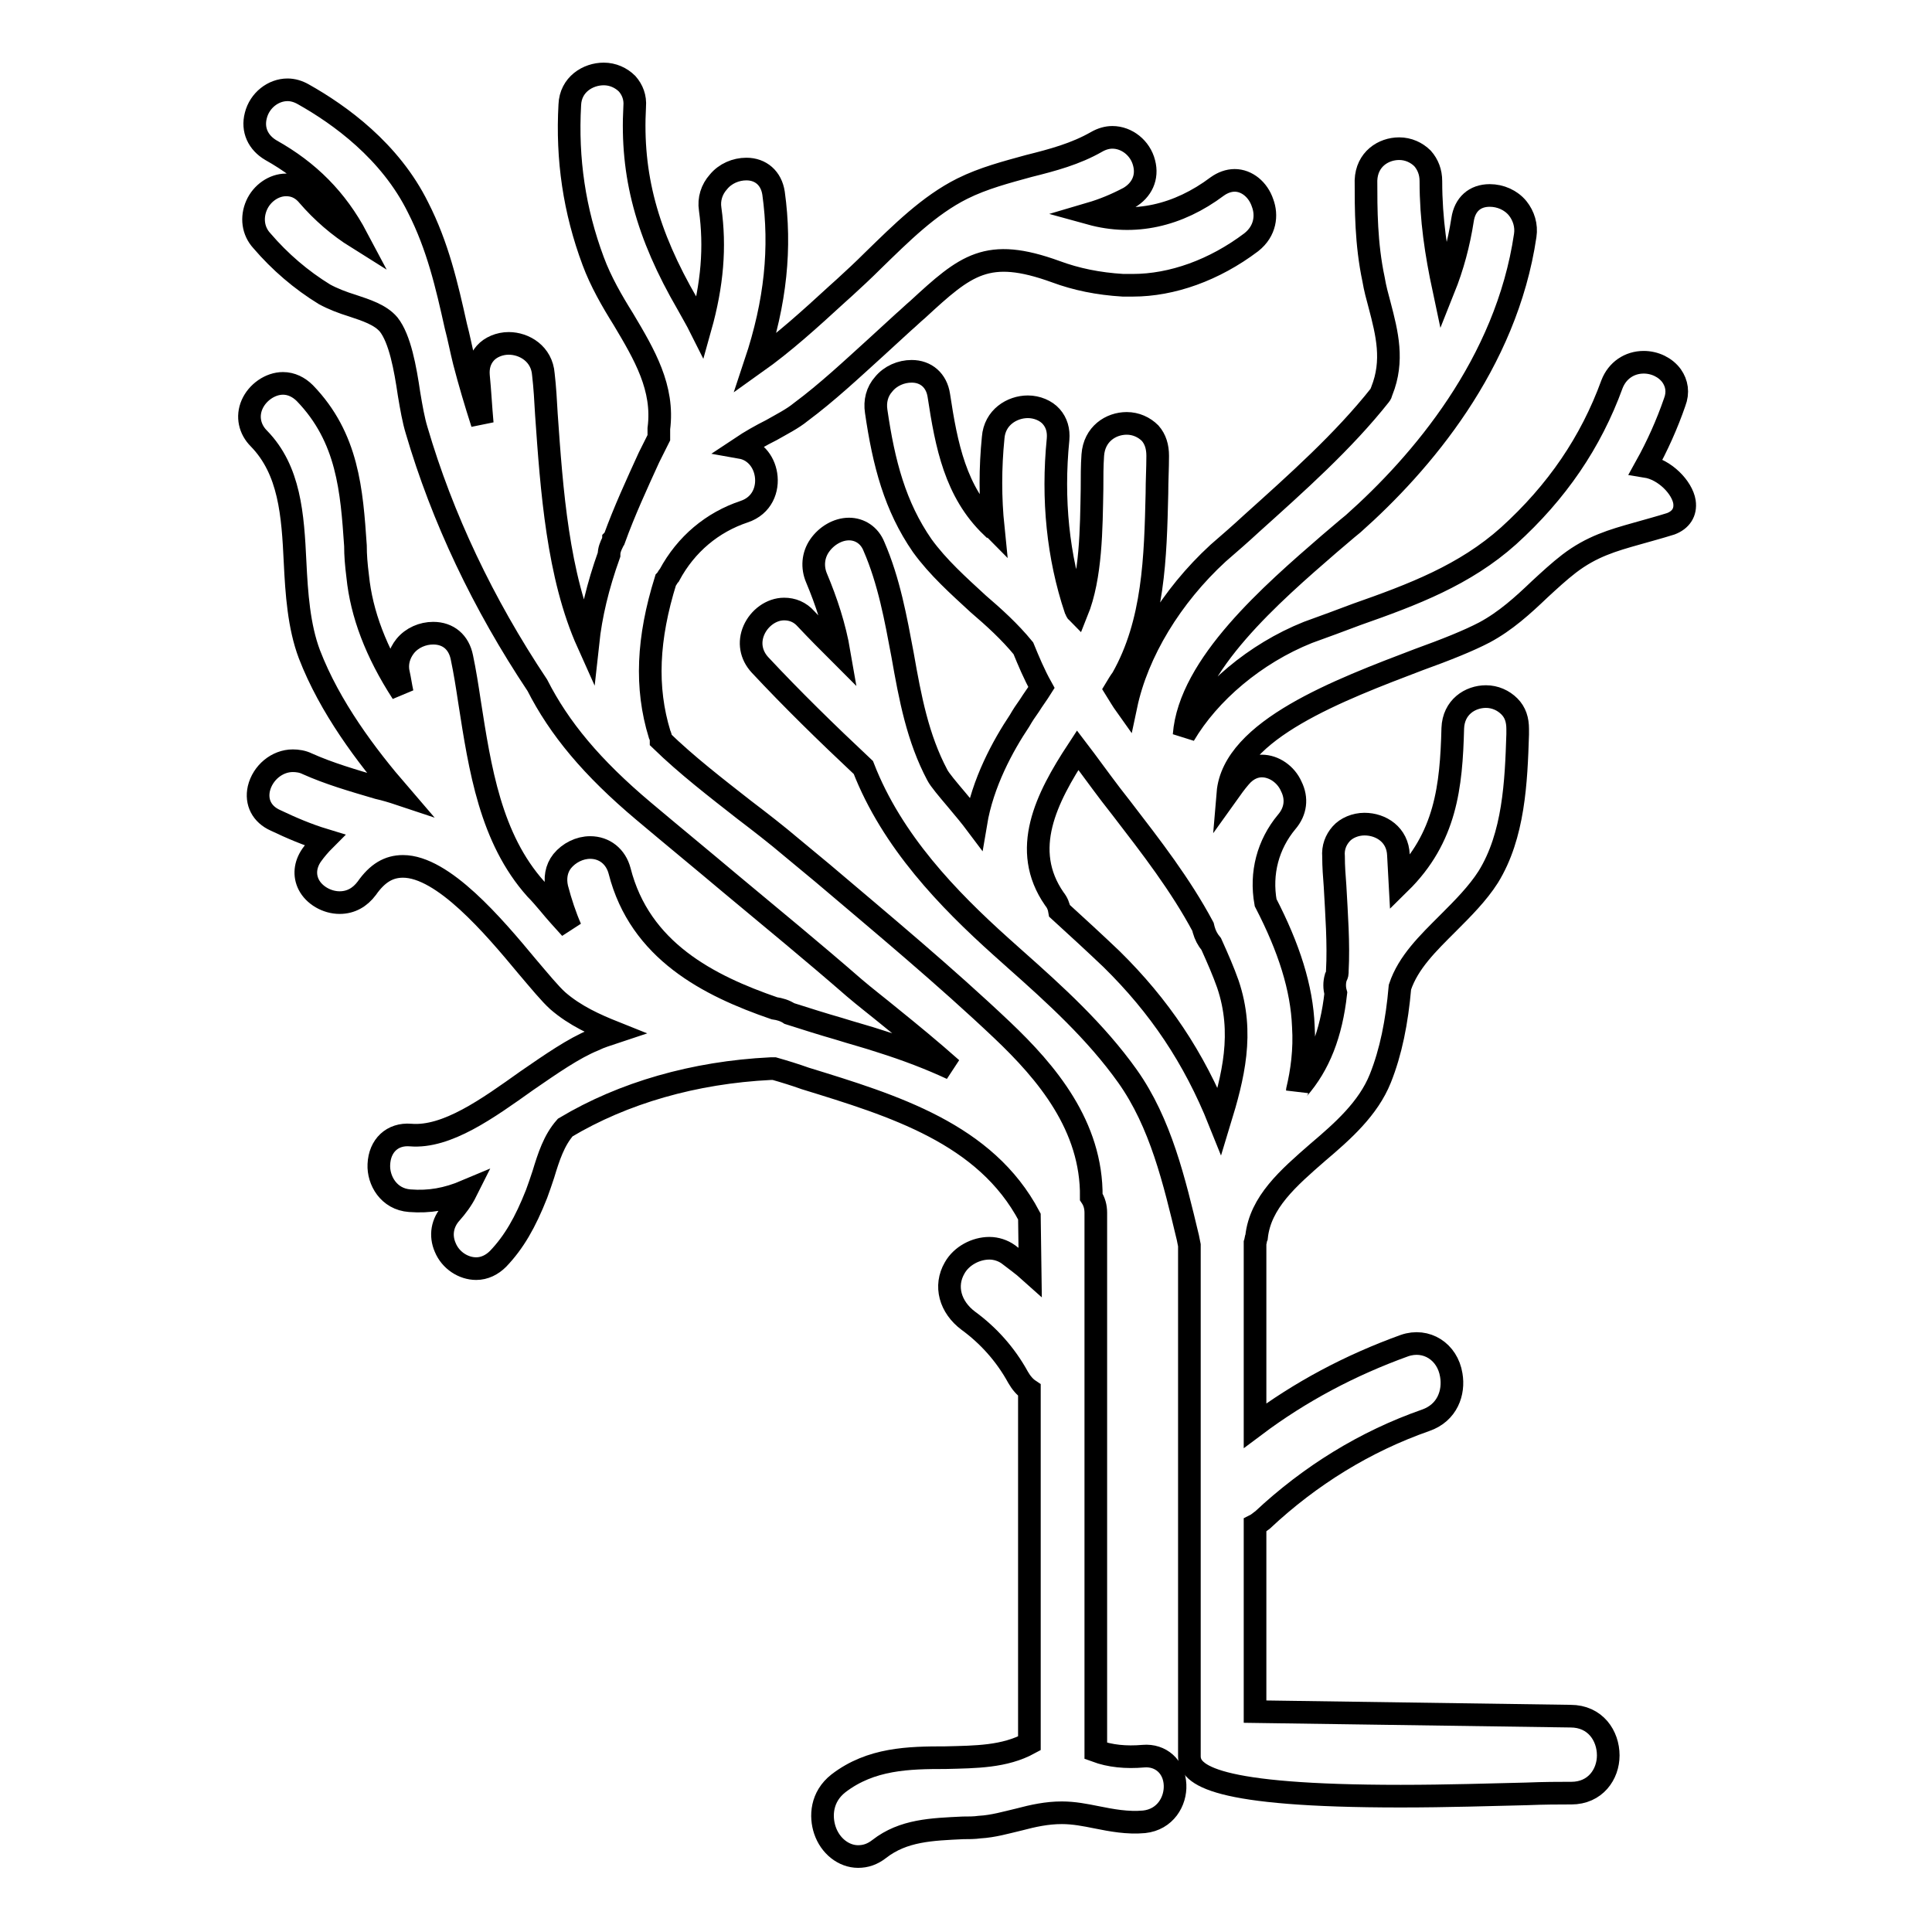 <?xml version="1.0" encoding="utf-8"?>
<!-- Svg Vector Icons : http://www.onlinewebfonts.com/icon -->
<!DOCTYPE svg PUBLIC "-//W3C//DTD SVG 1.1//EN" "http://www.w3.org/Graphics/SVG/1.1/DTD/svg11.dtd">
<svg version="1.1" xmlns="http://www.w3.org/2000/svg" xmlns:xlink="http://www.w3.org/1999/xlink" x="0px" y="0px" viewBox="0 0 256 256" enable-background="new 0 0 256 256" xml:space="preserve">
<g><g><g><g><path stroke-width="3" fill-opacity="0" stroke="#000000"  d="M47.1,72.3c-0.5-7.3-1-14.3-6.7-20.2c-0.8-0.8-1.8-1.3-2.9-1.3c-1.7,0-3.4,1.2-4.1,2.8c-0.7,1.6-0.3,3.3,0.9,4.5c4.1,4.2,4.5,10.1,4.8,16.4c0.2,4.1,0.5,8.5,1.9,12.2c2.7,7,7.5,13.4,11.9,18.5c-0.9-0.3-1.9-0.6-2.8-0.8c-3.4-1-6.5-1.9-9.4-3.2c-0.6-0.3-1.3-0.4-1.9-0.4c-2.1,0-4,1.6-4.5,3.7c-0.4,1.8,0.4,3.4,2.2,4.2c2.1,1,4.2,1.9,6.5,2.6c-0.6,0.6-1.2,1.3-1.7,2c-0.9,1.3-1,2.7-0.4,3.9c0.7,1.4,2.4,2.4,4.1,2.4c1.5,0,2.7-0.7,3.6-1.9c1.4-2,2.9-2.9,4.8-2.9c5.3,0,12,7.9,16.4,13.2c1.7,2,3.1,3.7,4.1,4.6c2.3,2,5,3.2,7.5,4.2c-0.9,0.3-1.9,0.6-2.7,1c-2.7,1.1-5.7,3.2-8.9,5.4c-5.2,3.7-10.6,7.6-15.4,7.2c-2.4-0.2-4.1,1.4-4.2,3.9c-0.1,2.1,1.3,4.6,4.1,4.8c2.6,0.2,4.9-0.2,7.5-1.3c-0.6,1.2-1.3,2.1-2,2.9c-1.2,1.3-1.5,3-0.8,4.6c0.7,1.7,2.4,2.8,4.1,2.8c1.1,0,2.1-0.5,2.9-1.3c2.1-2.2,3.6-4.8,5.1-8.6c0.3-0.8,0.6-1.7,0.9-2.6c0.7-2.3,1.4-4.5,2.9-6.2c7.7-4.6,17.1-7.3,27.2-7.8c0.2,0,0.3,0,0.5,0c1.4,0.4,2.7,0.8,4.1,1.3c11.7,3.6,23.9,7.3,29.7,18.3l0.1,7.3c-1-0.9-2-1.6-2.9-2.3c-0.7-0.5-1.6-0.8-2.5-0.8c-1.8,0-3.7,1-4.6,2.6c-1.4,2.4-0.6,5.2,1.8,7c2.6,1.9,4.9,4.4,6.6,7.5c0.4,0.7,0.9,1.3,1.5,1.7V231c-3.3,1.8-7.1,1.8-11.1,1.9c-4.9,0-9.9,0.1-14.2,3.4c-2.3,1.8-2.4,4.4-1.8,6.2c0.7,2.1,2.5,3.5,4.4,3.5c1,0,1.9-0.3,2.8-1c3.2-2.5,7-2.6,11.1-2.8c0.7,0,1.5,0,2.2-0.1c1.8-0.1,3.5-0.6,5.2-1c1.9-0.5,3.7-0.9,5.7-0.9l0,0c1.6,0,3.1,0.3,4.6,0.6c2,0.4,4.1,0.8,6.3,0.6c2.8-0.3,4.2-2.7,4.1-4.9c-0.1-2.4-1.9-4-4.2-3.8c-2.3,0.2-4.4,0-6.3-0.7v0v-71.3c0-0.8-0.2-1.5-0.6-2.1c0.1-9.4-5.9-16.5-11.8-22.1c-7.6-7.2-15.9-14.1-23.8-20.8l-4.1-3.4c-2-1.7-4.2-3.4-6.3-5c-3.7-2.9-7.6-5.9-11-9.2c0-0.3-0.1-0.6-0.2-0.8c-1.9-6.2-1.6-12.7,0.8-20.4c0.2-0.2,0.3-0.5,0.5-0.7c2.2-4.1,5.7-7,9.9-8.4c2.4-0.8,3.2-3,2.9-4.9c-0.3-1.9-1.6-3.3-3.3-3.6c1.2-0.8,2.6-1.6,4-2.3c1.4-0.8,2.8-1.5,3.9-2.4c3.5-2.6,6.8-5.7,10-8.6c1.2-1.1,2.4-2.2,3.6-3.3c0.7-0.6,1.3-1.2,1.9-1.7c6.4-5.9,9.2-8.3,18.3-5c2.7,1,5.6,1.6,8.9,1.8c0.4,0,0.9,0,1.3,0c5.2,0,10.8-2,15.7-5.7c1.9-1.5,2.1-3.6,1.5-5.2c-0.6-1.8-2.1-3-3.7-3c-0.8,0-1.6,0.3-2.3,0.8c-5.2,3.9-11,5.2-16.8,3.6c1.7-0.5,3.4-1.2,5.1-2.1c1.7-1,2.5-2.7,2-4.6c-0.5-2-2.3-3.4-4.2-3.4c-0.7,0-1.4,0.2-2.1,0.6c-2.8,1.6-5.8,2.4-9,3.2c-2.9,0.8-6,1.6-8.8,3c-4.4,2.2-8.1,5.9-11.8,9.5c-1.3,1.3-2.6,2.5-3.8,3.6l-1,0.9c-3.6,3.3-7,6.4-10.8,9.1c2.7-8.1,3.4-15.3,2.4-22.5c-0.3-2-1.7-3.2-3.6-3.2c-1.4,0-2.8,0.6-3.7,1.7c-0.9,1-1.3,2.3-1.1,3.6c0.7,5,0.3,10-1.3,15.7c-0.5-1-1.1-2-1.7-3.1c-5.4-9.3-7.5-17.1-7-26.2c0.1-1.2-0.3-2.2-1-3c-0.8-0.8-1.9-1.3-3.1-1.3c-2.1,0-4.4,1.4-4.5,4.1c-0.4,7.2,0.6,14,3.1,20.7c1,2.7,2.5,5.3,4,7.7c2.8,4.7,5.4,9.1,4.7,14.5c0,0.4,0,0.8,0,1.2L86,60.6c-1.6,3.5-3.3,7.2-4.6,10.8l-0.1,0.1c0,0.1-0.1,0.2-0.1,0.3c-0.3,0.6-0.5,1.1-0.5,1.7c-1.5,4.2-2.4,8-2.8,11.7c-4-8.9-4.8-20.3-5.5-30.3c-0.1-1.8-0.2-3.6-0.4-5.3c-0.2-2.7-2.5-4.1-4.6-4.1c-1.2,0-2.4,0.5-3.1,1.3c-0.7,0.8-1,1.8-0.9,3c0.2,2,0.3,4.1,0.5,6.3c-0.9-2.8-1.7-5.5-2.4-8.2c-0.4-1.6-0.7-3.2-1.1-4.7c-1.2-5.4-2.4-10.6-5-15.7c-3.7-7.5-10.4-12.3-15.2-15c-0.7-0.4-1.4-0.6-2.1-0.6c-1.9,0-3.7,1.4-4.2,3.4c-0.5,1.9,0.3,3.6,2,4.6c5,2.8,8.7,6.5,11.4,11.6c-2.4-1.5-4.6-3.4-6.5-5.6c-1-1.2-2.1-1.4-2.9-1.4c-1.6,0-3.2,1.1-3.9,2.7c-0.7,1.6-0.5,3.4,0.7,4.7c2.4,2.8,5.2,5.2,8.3,7.1c1.1,0.6,2.4,1.1,3.7,1.5c1.8,0.6,3.7,1.2,4.8,2.5c1.5,1.9,2.2,5.8,2.7,9.2c0.3,1.8,0.6,3.5,1,4.8c3.4,11.6,8.8,23,16,33.8c2.9,5.7,7.2,10.9,14.1,16.7c3.8,3.2,7.7,6.4,11.5,9.6c5.4,4.5,11,9.1,16.4,13.8c1.4,1.2,3.1,2.5,4.8,3.9c2.6,2.1,5.4,4.4,8.1,6.8c-2.8-1.3-5.9-2.5-9.4-3.6c-1.8-0.6-3.7-1.1-5.6-1.7c-2.1-0.6-4.3-1.3-6.5-2c-0.6-0.4-1.3-0.6-2-0.7c-8.7-3-17.8-7.6-20.5-18.2c-0.5-1.9-2-3.1-3.9-3.1c-1.4,0-2.8,0.7-3.7,1.8c-0.8,1-1,2.3-0.7,3.6c0.5,1.9,1.1,3.7,1.8,5.3c-1-1.1-2-2.2-2.9-3.3c-0.6-0.7-1.1-1.3-1.7-1.9c-6-6.7-7.4-15.9-8.8-24.9c-0.3-2-0.6-3.9-1-5.8c-0.4-2-1.8-3.2-3.8-3.2c-1.4,0-2.8,0.6-3.7,1.7c-0.8,1-1.2,2.3-0.9,3.6c0.2,0.9,0.3,1.7,0.5,2.6c-3.5-5.4-5.4-10.5-5.9-15.4C47.2,74.8,47.1,73.6,47.1,72.3z"/><path stroke-width="3" fill-opacity="0" stroke="#000000"  d="M182.9,52.3c-4.9,6.2-11.1,11.7-17.1,17.1c-1.4,1.3-2.9,2.6-4.4,3.9c-6.2,5.7-10.7,13.1-12.2,20.2c-0.5-0.7-0.9-1.4-1.4-2.2c0.3-0.5,0.6-1,0.9-1.4c4.2-7.4,4.4-16.1,4.6-24.5c0-1.7,0.1-3.3,0.1-5c0-1.2-0.3-2.2-1-3c-0.8-0.8-1.9-1.3-3.1-1.3c-2.1,0-4.3,1.4-4.5,4.2c-0.1,1.4-0.1,2.9-0.1,4.5c-0.1,5.2-0.1,11.6-2,16.3c-0.1-0.1-0.1-0.3-0.2-0.4c-2.3-6.9-3.1-14.5-2.3-22.5c0.1-1.2-0.2-2.2-0.9-3c-0.7-0.8-1.9-1.3-3.1-1.3c-2.1,0-4.4,1.4-4.6,4.1c-0.4,4-0.4,8,0,11.9c0,0-0.1-0.1-0.2-0.1c-4.8-4.6-6-10.8-7-17.4c-0.3-2-1.7-3.2-3.6-3.2c-1.4,0-2.8,0.6-3.7,1.7c-0.9,1-1.2,2.3-1,3.6c1,6.9,2.5,12.6,6.1,17.8c2.1,2.9,4.8,5.3,7.4,7.7c2.1,1.8,4.2,3.7,6,5.9c0.7,1.7,1.4,3.4,2.4,5.2c-0.5,0.8-1.1,1.6-1.6,2.4c-0.5,0.7-0.9,1.3-1.3,2c-2.2,3.3-4.9,8.2-5.8,13.6c-0.6-0.8-1.5-1.9-2.6-3.2c-1.1-1.3-2.2-2.6-2.5-3.2c-2.6-4.9-3.6-10.2-4.6-15.9c-0.9-4.8-1.8-9.8-3.8-14.4c-0.6-1.5-1.9-2.3-3.3-2.3c-1.5,0-3,0.9-3.9,2.2c-0.9,1.3-1,2.9-0.4,4.3c1.3,3.1,2.4,6.4,3,9.9c-1.4-1.4-2.9-2.9-4.4-4.5c-0.8-0.9-1.8-1.3-2.9-1.3c-1.7,0-3.3,1.2-4,2.8c-0.7,1.6-0.4,3.3,0.8,4.6c4.2,4.5,8.8,9,13.7,13.6c3.8,9.8,11.3,17.5,18.2,23.7l1.9,1.7c5.3,4.7,10.7,9.6,14.9,15.5c4.4,6.2,6.2,13.9,8,21.4l0.2,1v67.7c0,2.5,3.2,5.3,28,5.3c6.2,0,12.2-0.2,16.6-0.3c2.5-0.1,4.4-0.1,5.5-0.1h0.5c3.2,0,4.9-2.5,4.9-5c0-2.6-1.7-5.2-5-5.2l-41.8-0.6v-24.7c0.4-0.2,0.7-0.5,1-0.7c6.3-5.9,13.6-10.4,21.6-13.2c2.9-1,3.8-3.7,3.4-6c-0.5-3.1-3.3-4.9-6.2-3.9c-7.2,2.6-13.8,6.1-19.8,10.6v-24.2c0.1-0.3,0.1-0.6,0.2-0.8c0.5-4.6,4.2-7.8,8.1-11.2c3.3-2.8,6.7-5.8,8.3-9.8c1.4-3.5,2.2-7.5,2.6-12.1c1.1-3.3,3.7-5.8,6.4-8.5c1.9-1.9,3.9-3.9,5.3-6.1c3.4-5.5,3.7-12.6,3.9-18.9l0-0.7c0-1.2-0.3-2.2-1.1-3c-0.8-0.8-1.9-1.3-3.1-1.3c-2.1,0-4.3,1.4-4.4,4.2c-0.2,7.7-0.9,14.5-7,20.5l-0.2-3.7c-0.1-2.7-2.3-4.1-4.5-4.1c-1.2,0-2.4,0.5-3.1,1.3c-0.7,0.8-1.1,1.8-1,3c0,1.3,0.1,2.6,0.2,3.9c0.2,3.7,0.5,7.6,0.3,11.3l0,0.2c0,0.2-0.1,0.4-0.2,0.6c-0.2,0.7-0.2,1.4,0,2.1c-0.6,5.4-2.2,9.5-5,12.7c0,0-0.1,0.1-0.1,0.2c0.6-2.5,1-5.4,0.8-8.5c-0.2-5.1-1.9-10.4-5-16.4c-0.7-3.9,0.3-7.7,2.8-10.7c1.2-1.4,1.4-3.1,0.6-4.7c-0.7-1.6-2.3-2.7-3.9-2.7c-0.8,0-1.9,0.3-2.9,1.5c-0.6,0.7-1.1,1.4-1.6,2.1c0.7-8.4,14.8-13.7,25.3-17.7c3.6-1.3,6.6-2.5,8.7-3.6c2.8-1.5,5.1-3.6,7.3-5.7c1.3-1.2,2.6-2.4,3.9-3.4c3-2.3,5.8-3.1,9-4c1.4-0.4,2.9-0.8,4.5-1.3c1.3-0.5,2-1.5,1.8-2.9c-0.3-1.9-2.6-4.3-5.1-4.7c1.5-2.7,2.8-5.6,3.8-8.5c0.5-1.3,0.3-2.5-0.4-3.5c-0.8-1.1-2.2-1.8-3.7-1.8c-1.9,0-3.5,1.1-4.2,2.9c-2.8,7.7-7.3,14.3-13.7,20.1c-5.8,5.2-12.7,7.8-20.1,10.4c-2.1,0.8-4.3,1.6-6.5,2.4c-7,2.8-13.1,8-16.4,13.6c0.7-9.3,11.7-18.8,19.2-25.3c1.2-1,2.2-1.9,3.2-2.7c9-8,20.3-21.2,22.8-38.2c0.2-1.3-0.2-2.6-1-3.6c-0.9-1.1-2.3-1.7-3.7-1.7c-2,0-3.3,1.2-3.6,3.2c-0.5,3.2-1.3,6.2-2.5,9.2c-1-4.7-1.7-9.2-1.7-14.3c0-1.2-0.4-2.2-1.1-3c-0.8-0.8-1.9-1.3-3.1-1.3c-2.1,0-4.3,1.4-4.4,4.2c0,3.8,0,8.4,1,13.1c0.2,1.2,0.5,2.3,0.8,3.4c1,3.8,1.9,7.4,0.3,11.4C183,52,183,52.2,182.9,52.3z M147.2,105.3l1.4,1.8c4,5.2,7.8,10.1,10.8,15.7l0.1,0.4c0.2,0.7,0.5,1.3,1,1.9c0.9,2,1.6,3.6,2.2,5.3c2.2,6.5,0.7,12.3-1.1,18.2c-3.4-8.5-8-15.3-14.3-21.5c-2.2-2.1-4.6-4.3-6.9-6.4l0,0c-0.1-0.6-0.3-1.1-0.7-1.6c-4.5-6.5-1.1-13.3,3.1-19.7C144.1,101.1,145.6,103.2,147.2,105.3z"/></g></g><g></g><g></g><g></g><g></g><g></g><g></g><g></g><g></g><g></g><g></g><g></g><g></g><g></g><g></g><g></g></g></g>
</svg>